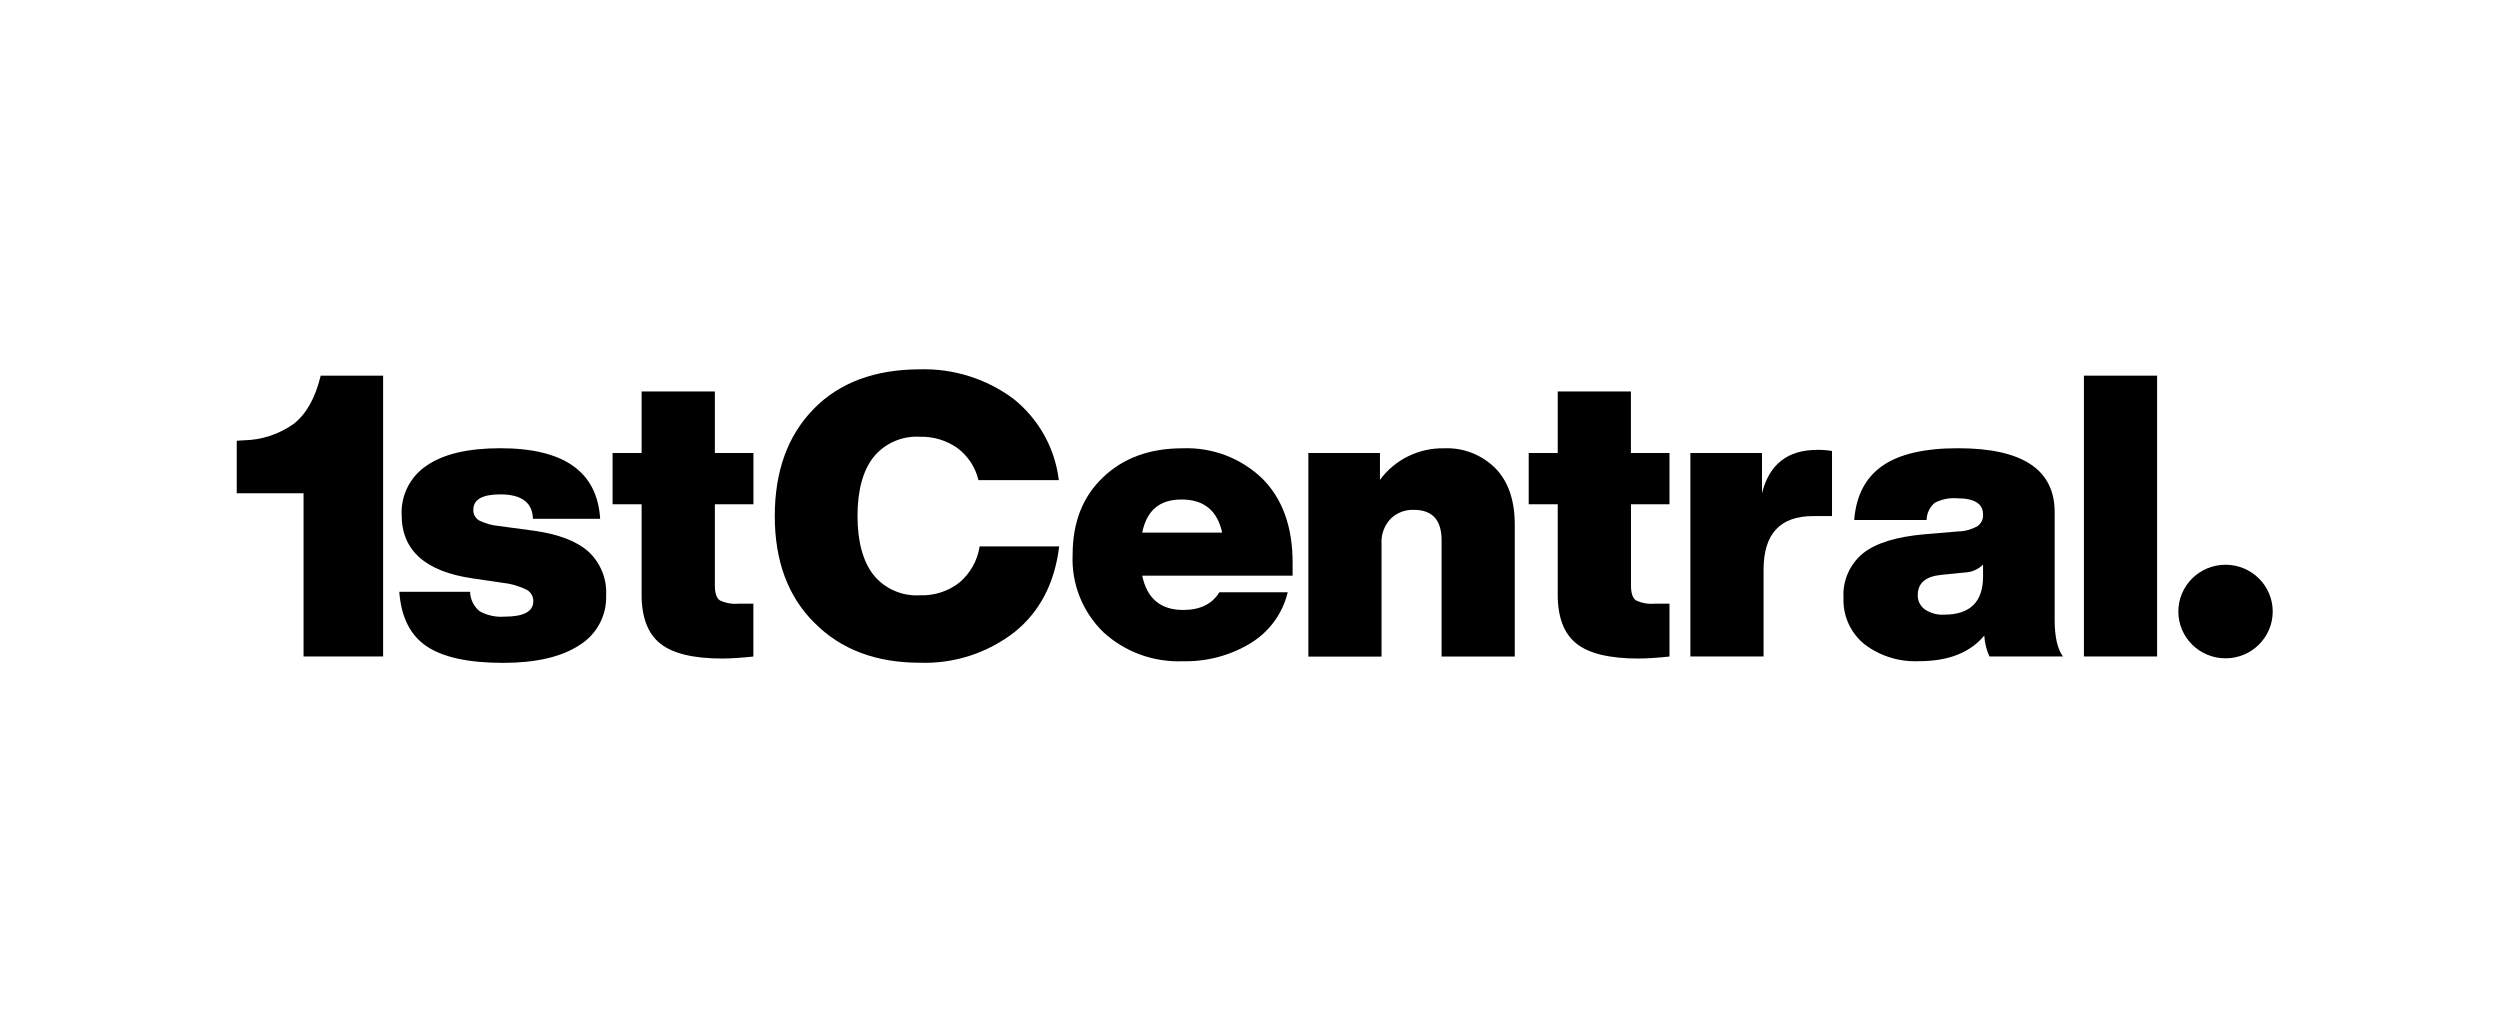 <svg width="264" height="108" viewBox="0 0 264 108" fill="none" xmlns="http://www.w3.org/2000/svg">
<path d="M45.039 68.24C43.317 67.075 42.361 65.157 42.164 62.495H49.642C49.658 63.284 50.022 64.021 50.629 64.533C51.425 64.984 52.335 65.187 53.253 65.119C55.301 65.119 56.317 64.578 56.317 63.495C56.332 62.983 56.051 62.51 55.604 62.269C54.8 61.878 53.935 61.63 53.04 61.539L49.931 61.081C44.917 60.359 42.414 58.125 42.414 54.372C42.316 52.289 43.332 50.304 45.084 49.145C46.859 47.935 49.445 47.333 52.836 47.333C59.556 47.333 63.067 49.815 63.378 54.786H56.279C56.226 53.064 55.073 52.206 52.836 52.206C50.932 52.206 49.984 52.748 49.984 53.831C49.961 54.29 50.196 54.718 50.59 54.959C51.243 55.282 51.948 55.478 52.669 55.545L56.362 56.042C58.964 56.403 60.89 57.14 62.142 58.253C63.424 59.449 64.106 61.141 64.008 62.878C64.084 65.014 62.991 67.029 61.156 68.15C59.252 69.383 56.567 70 53.093 70C49.445 69.993 46.76 69.406 45.039 68.24Z" fill="black" style="fill:black;fill-opacity:1;"/>
<path d="M79.563 53.252H75.49V61.833C75.49 62.637 75.664 63.156 76.013 63.397C76.62 63.683 77.295 63.81 77.963 63.75H79.555V69.331C78.243 69.466 77.151 69.541 76.279 69.541C73.23 69.541 71.045 69.015 69.726 67.962C68.406 66.909 67.746 65.172 67.754 62.758V53.252H64.689V47.837H67.754V41.339H75.49V47.837H79.563V53.252Z" fill="black" style="fill:black;fill-opacity:1;"/>
<path d="M86.018 65.789C83.219 63.014 81.816 59.253 81.816 54.5C81.816 49.747 83.189 45.972 85.935 43.174C88.65 40.399 92.389 39.008 97.152 39C100.687 38.902 104.145 39.993 106.982 42.084C109.675 44.219 111.404 47.31 111.813 50.702H103.326C103.008 49.349 102.219 48.145 101.096 47.31C99.944 46.498 98.556 46.085 97.145 46.122C95.249 46.009 93.413 46.814 92.23 48.288C91.108 49.732 90.554 51.8 90.554 54.493C90.554 57.185 91.115 59.253 92.23 60.697C93.413 62.171 95.249 62.976 97.145 62.863C98.654 62.916 100.141 62.442 101.324 61.509C102.469 60.532 103.228 59.178 103.448 57.697H111.851C111.374 61.585 109.803 64.6 107.149 66.736C104.305 68.955 100.77 70.106 97.152 69.985C92.503 69.985 88.794 68.586 86.018 65.781V65.789Z" fill="black" style="fill:black;fill-opacity:1;"/>
<path d="M136.492 60.788H120.618C121.119 63.202 122.567 64.412 124.941 64.412C126.731 64.412 128.005 63.788 128.764 62.54H135.984C135.453 64.773 134.05 66.706 132.078 67.909C129.932 69.218 127.459 69.88 124.941 69.827C121.824 69.955 118.782 68.85 116.5 66.744C114.308 64.6 113.132 61.637 113.269 58.584C113.269 55.17 114.33 52.447 116.462 50.424C118.593 48.371 121.392 47.341 124.865 47.341C128.005 47.213 131.054 48.371 133.307 50.544C135.438 52.68 136.5 55.636 136.5 59.419V60.788H136.492ZM120.618 56.245H129.06C128.559 53.914 127.126 52.748 124.774 52.748C122.423 52.748 121.096 53.914 120.618 56.245Z" fill="black" style="fill:black;fill-opacity:1;"/>
<path d="M157.905 49.439C159.278 50.838 159.96 52.831 159.96 55.418V69.331H152.232V57.042C152.232 54.906 151.253 53.839 149.289 53.839C148.379 53.808 147.499 54.147 146.854 54.779C146.179 55.493 145.83 56.448 145.891 57.426V69.338H138.162V47.837H145.724V50.672C147.294 48.536 149.82 47.288 152.489 47.341C154.514 47.25 156.479 48.017 157.905 49.439Z" fill="black" style="fill:black;fill-opacity:1;"/>
<path d="M176.305 53.252H172.232V61.833C172.232 62.637 172.407 63.156 172.755 63.397C173.362 63.683 174.037 63.81 174.705 63.75H176.297V69.331C174.985 69.466 173.893 69.541 173.021 69.541C169.972 69.541 167.788 69.015 166.468 67.962C165.148 66.909 164.488 65.172 164.496 62.758V53.252H161.432V47.837H164.496V41.339H172.224V47.837H176.297V53.252H176.305Z" fill="black" style="fill:black;fill-opacity:1;"/>
<path d="M193.461 47.626V54.5H191.443C187.969 54.5 186.233 56.388 186.233 60.163V69.323H178.504V47.837H186.066V52.086C186.824 49.032 188.773 47.506 191.906 47.506C192.429 47.498 192.945 47.536 193.461 47.626Z" fill="black" style="fill:black;fill-opacity:1;"/>
<path d="M210.086 69.323C209.767 68.624 209.585 67.879 209.54 67.112C208.053 68.917 205.755 69.82 202.653 69.82C200.575 69.917 198.534 69.286 196.881 68.03C195.41 66.826 194.59 65.007 194.674 63.119C194.568 61.321 195.334 59.584 196.729 58.433C198.102 57.335 200.302 56.666 203.32 56.41L206.809 56.117C207.507 56.102 208.19 55.914 208.804 55.576C209.213 55.297 209.441 54.824 209.411 54.327C209.411 53.192 208.5 52.62 206.68 52.62C205.861 52.552 205.034 52.718 204.306 53.101C203.775 53.553 203.457 54.214 203.449 54.914H195.804C196.001 52.357 196.987 50.454 198.762 49.206C200.537 47.957 203.206 47.333 206.764 47.333C213.567 47.333 216.972 49.582 216.972 54.079V65.45C216.972 67.255 217.268 68.549 217.852 69.323H210.086ZM209.411 60.87V59.622C208.895 60.133 208.205 60.434 207.477 60.456L204.996 60.705C203.343 60.87 202.516 61.577 202.516 62.825C202.494 63.42 202.767 63.991 203.252 64.345C203.851 64.751 204.564 64.954 205.292 64.909C208.038 64.909 209.411 63.562 209.411 60.87Z" fill="black" style="fill:black;fill-opacity:1;"/>
<path d="M220.061 69.323V39.669H227.789V69.323H220.061Z" fill="black" style="fill:black;fill-opacity:1;"/>
<path d="M235.016 69.519C237.768 69.519 239.999 67.307 239.999 64.578C239.999 61.849 237.768 59.637 235.016 59.637C232.264 59.637 230.033 61.849 230.033 64.578C230.033 67.307 232.264 69.519 235.016 69.519Z" fill="black" style="fill:black;fill-opacity:1;"/>
<path d="M33.866 39.669C33.305 42.001 32.365 43.685 31.052 44.731C29.49 45.859 27.609 46.476 25.675 46.498L25 46.543V52.086H32.054V69.323H40.457V39.669H33.866Z" fill="black" style="fill:black;fill-opacity:1;"/>
</svg>
